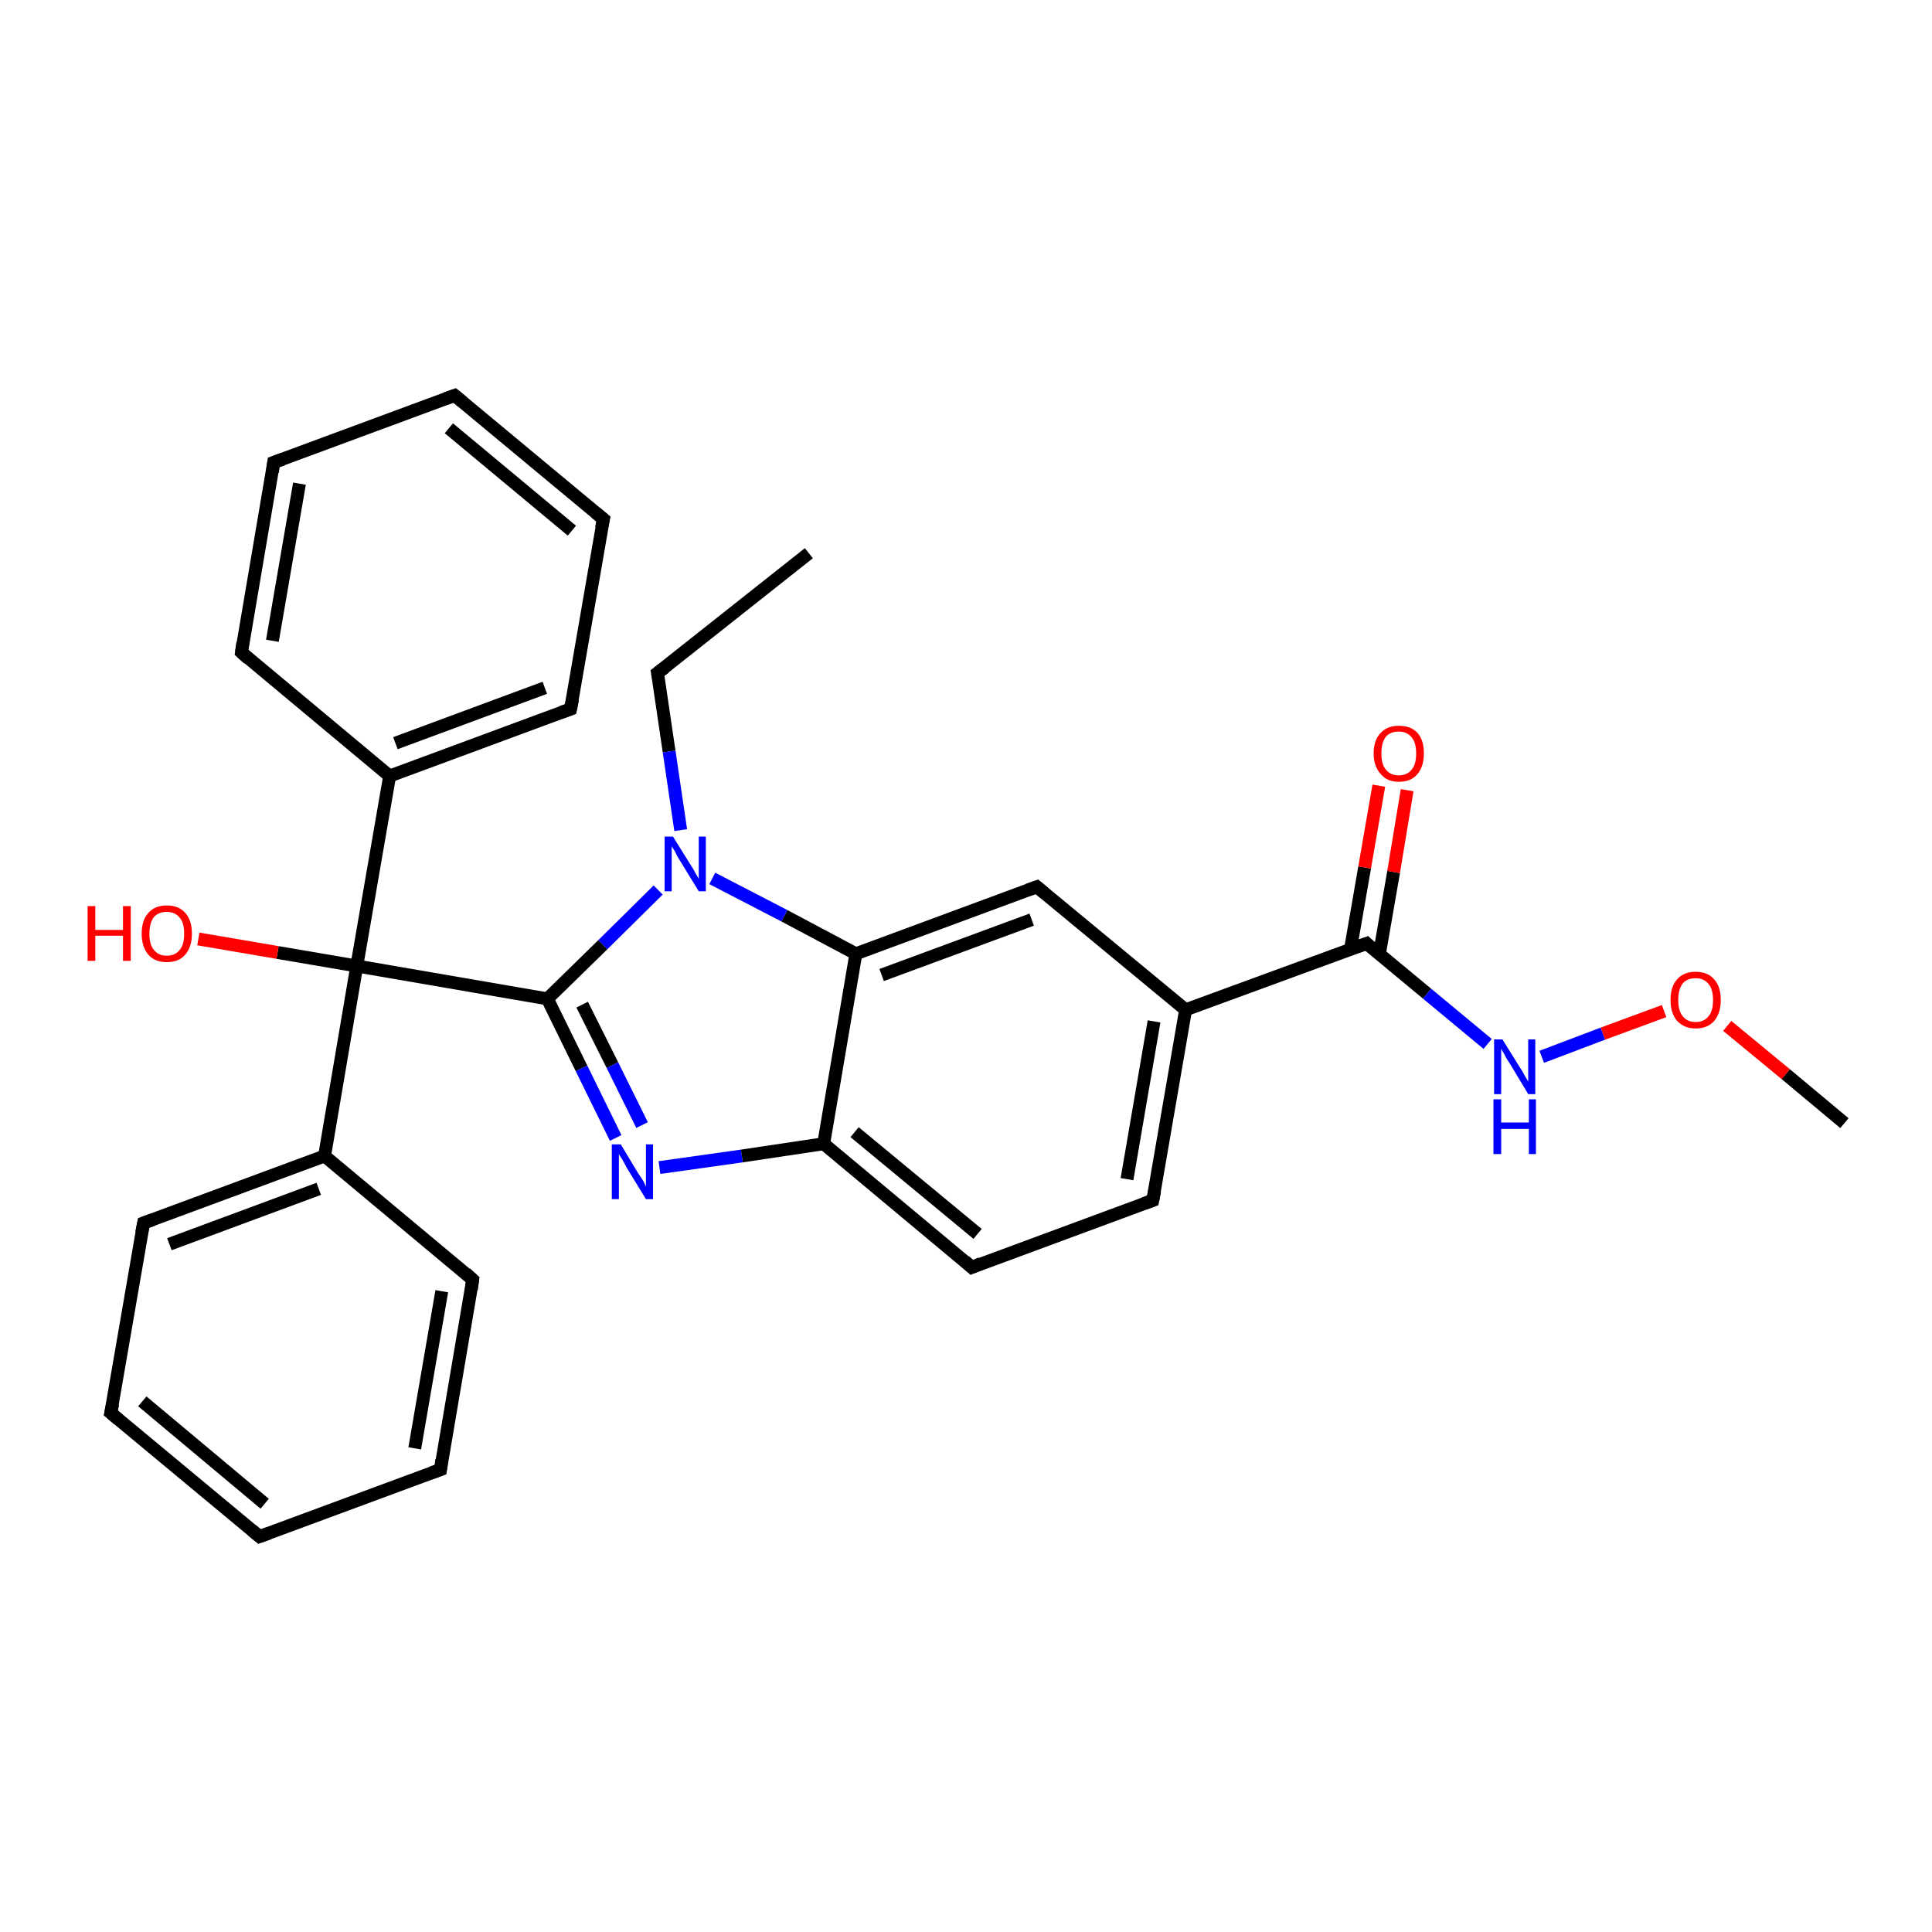 <?xml version='1.0' encoding='iso-8859-1'?>
<svg version='1.1' baseProfile='full'
              xmlns='http://www.w3.org/2000/svg'
                      xmlns:rdkit='http://www.rdkit.org/xml'
                      xmlns:xlink='http://www.w3.org/1999/xlink'
                  xml:space='preserve'
width='300px' height='300px' viewBox='0 0 300 300'>
<!-- END OF HEADER -->
<rect style='opacity:1.0;fill:#FFFFFF;stroke:none' width='300.0' height='300.0' x='0.0' y='0.0'> </rect>
<path class='bond-0 atom-0 atom-1' d='M 125.6,85.9 L 102.1,104.5' style='fill:none;fill-rule:evenodd;stroke:#000000;stroke-width:2.0px;stroke-linecap:butt;stroke-linejoin:miter;stroke-opacity:1' />
<path class='bond-1 atom-1 atom-2' d='M 102.1,104.5 L 103.9,116.7' style='fill:none;fill-rule:evenodd;stroke:#000000;stroke-width:2.0px;stroke-linecap:butt;stroke-linejoin:miter;stroke-opacity:1' />
<path class='bond-1 atom-1 atom-2' d='M 103.9,116.7 L 105.7,128.9' style='fill:none;fill-rule:evenodd;stroke:#0000FF;stroke-width:2.0px;stroke-linecap:butt;stroke-linejoin:miter;stroke-opacity:1' />
<path class='bond-2 atom-2 atom-3' d='M 102.2,138.2 L 93.6,146.7' style='fill:none;fill-rule:evenodd;stroke:#0000FF;stroke-width:2.0px;stroke-linecap:butt;stroke-linejoin:miter;stroke-opacity:1' />
<path class='bond-2 atom-2 atom-3' d='M 93.6,146.7 L 85.0,155.1' style='fill:none;fill-rule:evenodd;stroke:#000000;stroke-width:2.0px;stroke-linecap:butt;stroke-linejoin:miter;stroke-opacity:1' />
<path class='bond-3 atom-3 atom-4' d='M 85.0,155.1 L 55.4,150.0' style='fill:none;fill-rule:evenodd;stroke:#000000;stroke-width:2.0px;stroke-linecap:butt;stroke-linejoin:miter;stroke-opacity:1' />
<path class='bond-4 atom-4 atom-5' d='M 55.4,150.0 L 43.1,147.9' style='fill:none;fill-rule:evenodd;stroke:#000000;stroke-width:2.0px;stroke-linecap:butt;stroke-linejoin:miter;stroke-opacity:1' />
<path class='bond-4 atom-4 atom-5' d='M 43.1,147.9 L 30.8,145.8' style='fill:none;fill-rule:evenodd;stroke:#FF0000;stroke-width:2.0px;stroke-linecap:butt;stroke-linejoin:miter;stroke-opacity:1' />
<path class='bond-5 atom-4 atom-6' d='M 55.4,150.0 L 50.4,179.5' style='fill:none;fill-rule:evenodd;stroke:#000000;stroke-width:2.0px;stroke-linecap:butt;stroke-linejoin:miter;stroke-opacity:1' />
<path class='bond-6 atom-6 atom-7' d='M 50.4,179.5 L 22.3,189.9' style='fill:none;fill-rule:evenodd;stroke:#000000;stroke-width:2.0px;stroke-linecap:butt;stroke-linejoin:miter;stroke-opacity:1' />
<path class='bond-6 atom-6 atom-7' d='M 49.5,184.6 L 26.3,193.2' style='fill:none;fill-rule:evenodd;stroke:#000000;stroke-width:2.0px;stroke-linecap:butt;stroke-linejoin:miter;stroke-opacity:1' />
<path class='bond-7 atom-7 atom-8' d='M 22.3,189.9 L 17.2,219.4' style='fill:none;fill-rule:evenodd;stroke:#000000;stroke-width:2.0px;stroke-linecap:butt;stroke-linejoin:miter;stroke-opacity:1' />
<path class='bond-8 atom-8 atom-9' d='M 17.2,219.4 L 40.3,238.6' style='fill:none;fill-rule:evenodd;stroke:#000000;stroke-width:2.0px;stroke-linecap:butt;stroke-linejoin:miter;stroke-opacity:1' />
<path class='bond-8 atom-8 atom-9' d='M 22.1,217.6 L 41.1,233.5' style='fill:none;fill-rule:evenodd;stroke:#000000;stroke-width:2.0px;stroke-linecap:butt;stroke-linejoin:miter;stroke-opacity:1' />
<path class='bond-9 atom-9 atom-10' d='M 40.3,238.6 L 68.4,228.2' style='fill:none;fill-rule:evenodd;stroke:#000000;stroke-width:2.0px;stroke-linecap:butt;stroke-linejoin:miter;stroke-opacity:1' />
<path class='bond-10 atom-10 atom-11' d='M 68.4,228.2 L 73.4,198.7' style='fill:none;fill-rule:evenodd;stroke:#000000;stroke-width:2.0px;stroke-linecap:butt;stroke-linejoin:miter;stroke-opacity:1' />
<path class='bond-10 atom-10 atom-11' d='M 64.4,224.9 L 68.6,200.5' style='fill:none;fill-rule:evenodd;stroke:#000000;stroke-width:2.0px;stroke-linecap:butt;stroke-linejoin:miter;stroke-opacity:1' />
<path class='bond-11 atom-4 atom-12' d='M 55.4,150.0 L 60.5,120.5' style='fill:none;fill-rule:evenodd;stroke:#000000;stroke-width:2.0px;stroke-linecap:butt;stroke-linejoin:miter;stroke-opacity:1' />
<path class='bond-12 atom-12 atom-13' d='M 60.5,120.5 L 88.6,110.1' style='fill:none;fill-rule:evenodd;stroke:#000000;stroke-width:2.0px;stroke-linecap:butt;stroke-linejoin:miter;stroke-opacity:1' />
<path class='bond-12 atom-12 atom-13' d='M 61.4,115.4 L 84.6,106.8' style='fill:none;fill-rule:evenodd;stroke:#000000;stroke-width:2.0px;stroke-linecap:butt;stroke-linejoin:miter;stroke-opacity:1' />
<path class='bond-13 atom-13 atom-14' d='M 88.6,110.1 L 93.7,80.6' style='fill:none;fill-rule:evenodd;stroke:#000000;stroke-width:2.0px;stroke-linecap:butt;stroke-linejoin:miter;stroke-opacity:1' />
<path class='bond-14 atom-14 atom-15' d='M 93.7,80.6 L 70.6,61.4' style='fill:none;fill-rule:evenodd;stroke:#000000;stroke-width:2.0px;stroke-linecap:butt;stroke-linejoin:miter;stroke-opacity:1' />
<path class='bond-14 atom-14 atom-15' d='M 88.8,82.4 L 69.7,66.5' style='fill:none;fill-rule:evenodd;stroke:#000000;stroke-width:2.0px;stroke-linecap:butt;stroke-linejoin:miter;stroke-opacity:1' />
<path class='bond-15 atom-15 atom-16' d='M 70.6,61.4 L 42.5,71.8' style='fill:none;fill-rule:evenodd;stroke:#000000;stroke-width:2.0px;stroke-linecap:butt;stroke-linejoin:miter;stroke-opacity:1' />
<path class='bond-16 atom-16 atom-17' d='M 42.5,71.8 L 37.5,101.3' style='fill:none;fill-rule:evenodd;stroke:#000000;stroke-width:2.0px;stroke-linecap:butt;stroke-linejoin:miter;stroke-opacity:1' />
<path class='bond-16 atom-16 atom-17' d='M 46.5,75.1 L 42.3,99.5' style='fill:none;fill-rule:evenodd;stroke:#000000;stroke-width:2.0px;stroke-linecap:butt;stroke-linejoin:miter;stroke-opacity:1' />
<path class='bond-17 atom-3 atom-18' d='M 85.0,155.1 L 90.3,165.9' style='fill:none;fill-rule:evenodd;stroke:#000000;stroke-width:2.0px;stroke-linecap:butt;stroke-linejoin:miter;stroke-opacity:1' />
<path class='bond-17 atom-3 atom-18' d='M 90.3,165.9 L 95.6,176.7' style='fill:none;fill-rule:evenodd;stroke:#0000FF;stroke-width:2.0px;stroke-linecap:butt;stroke-linejoin:miter;stroke-opacity:1' />
<path class='bond-17 atom-3 atom-18' d='M 90.4,156.0 L 95.1,165.4' style='fill:none;fill-rule:evenodd;stroke:#000000;stroke-width:2.0px;stroke-linecap:butt;stroke-linejoin:miter;stroke-opacity:1' />
<path class='bond-17 atom-3 atom-18' d='M 95.1,165.4 L 99.7,174.7' style='fill:none;fill-rule:evenodd;stroke:#0000FF;stroke-width:2.0px;stroke-linecap:butt;stroke-linejoin:miter;stroke-opacity:1' />
<path class='bond-18 atom-18 atom-19' d='M 102.4,181.3 L 115.2,179.5' style='fill:none;fill-rule:evenodd;stroke:#0000FF;stroke-width:2.0px;stroke-linecap:butt;stroke-linejoin:miter;stroke-opacity:1' />
<path class='bond-18 atom-18 atom-19' d='M 115.2,179.5 L 127.9,177.6' style='fill:none;fill-rule:evenodd;stroke:#000000;stroke-width:2.0px;stroke-linecap:butt;stroke-linejoin:miter;stroke-opacity:1' />
<path class='bond-19 atom-19 atom-20' d='M 127.9,177.6 L 150.9,196.8' style='fill:none;fill-rule:evenodd;stroke:#000000;stroke-width:2.0px;stroke-linecap:butt;stroke-linejoin:miter;stroke-opacity:1' />
<path class='bond-19 atom-19 atom-20' d='M 132.7,175.8 L 151.8,191.6' style='fill:none;fill-rule:evenodd;stroke:#000000;stroke-width:2.0px;stroke-linecap:butt;stroke-linejoin:miter;stroke-opacity:1' />
<path class='bond-20 atom-20 atom-21' d='M 150.9,196.8 L 179.0,186.4' style='fill:none;fill-rule:evenodd;stroke:#000000;stroke-width:2.0px;stroke-linecap:butt;stroke-linejoin:miter;stroke-opacity:1' />
<path class='bond-21 atom-21 atom-22' d='M 179.0,186.4 L 184.1,156.8' style='fill:none;fill-rule:evenodd;stroke:#000000;stroke-width:2.0px;stroke-linecap:butt;stroke-linejoin:miter;stroke-opacity:1' />
<path class='bond-21 atom-21 atom-22' d='M 175.0,183.1 L 179.2,158.6' style='fill:none;fill-rule:evenodd;stroke:#000000;stroke-width:2.0px;stroke-linecap:butt;stroke-linejoin:miter;stroke-opacity:1' />
<path class='bond-22 atom-22 atom-23' d='M 184.1,156.8 L 212.2,146.5' style='fill:none;fill-rule:evenodd;stroke:#000000;stroke-width:2.0px;stroke-linecap:butt;stroke-linejoin:miter;stroke-opacity:1' />
<path class='bond-23 atom-23 atom-24' d='M 214.2,148.1 L 216.4,135.4' style='fill:none;fill-rule:evenodd;stroke:#000000;stroke-width:2.0px;stroke-linecap:butt;stroke-linejoin:miter;stroke-opacity:1' />
<path class='bond-23 atom-23 atom-24' d='M 216.4,135.4 L 218.5,122.7' style='fill:none;fill-rule:evenodd;stroke:#FF0000;stroke-width:2.0px;stroke-linecap:butt;stroke-linejoin:miter;stroke-opacity:1' />
<path class='bond-23 atom-23 atom-24' d='M 209.7,147.4 L 211.9,134.7' style='fill:none;fill-rule:evenodd;stroke:#000000;stroke-width:2.0px;stroke-linecap:butt;stroke-linejoin:miter;stroke-opacity:1' />
<path class='bond-23 atom-23 atom-24' d='M 211.9,134.7 L 214.1,122.0' style='fill:none;fill-rule:evenodd;stroke:#FF0000;stroke-width:2.0px;stroke-linecap:butt;stroke-linejoin:miter;stroke-opacity:1' />
<path class='bond-24 atom-23 atom-25' d='M 212.2,146.5 L 221.6,154.3' style='fill:none;fill-rule:evenodd;stroke:#000000;stroke-width:2.0px;stroke-linecap:butt;stroke-linejoin:miter;stroke-opacity:1' />
<path class='bond-24 atom-23 atom-25' d='M 221.6,154.3 L 231.0,162.1' style='fill:none;fill-rule:evenodd;stroke:#0000FF;stroke-width:2.0px;stroke-linecap:butt;stroke-linejoin:miter;stroke-opacity:1' />
<path class='bond-25 atom-25 atom-26' d='M 239.4,164.1 L 248.9,160.5' style='fill:none;fill-rule:evenodd;stroke:#0000FF;stroke-width:2.0px;stroke-linecap:butt;stroke-linejoin:miter;stroke-opacity:1' />
<path class='bond-25 atom-25 atom-26' d='M 248.9,160.5 L 258.4,157.0' style='fill:none;fill-rule:evenodd;stroke:#FF0000;stroke-width:2.0px;stroke-linecap:butt;stroke-linejoin:miter;stroke-opacity:1' />
<path class='bond-26 atom-26 atom-27' d='M 268.2,159.3 L 277.3,166.8' style='fill:none;fill-rule:evenodd;stroke:#FF0000;stroke-width:2.0px;stroke-linecap:butt;stroke-linejoin:miter;stroke-opacity:1' />
<path class='bond-26 atom-26 atom-27' d='M 277.3,166.8 L 286.4,174.4' style='fill:none;fill-rule:evenodd;stroke:#000000;stroke-width:2.0px;stroke-linecap:butt;stroke-linejoin:miter;stroke-opacity:1' />
<path class='bond-27 atom-22 atom-28' d='M 184.1,156.8 L 161.0,137.7' style='fill:none;fill-rule:evenodd;stroke:#000000;stroke-width:2.0px;stroke-linecap:butt;stroke-linejoin:miter;stroke-opacity:1' />
<path class='bond-28 atom-28 atom-29' d='M 161.0,137.7 L 132.9,148.1' style='fill:none;fill-rule:evenodd;stroke:#000000;stroke-width:2.0px;stroke-linecap:butt;stroke-linejoin:miter;stroke-opacity:1' />
<path class='bond-28 atom-28 atom-29' d='M 160.2,142.8 L 136.9,151.4' style='fill:none;fill-rule:evenodd;stroke:#000000;stroke-width:2.0px;stroke-linecap:butt;stroke-linejoin:miter;stroke-opacity:1' />
<path class='bond-29 atom-29 atom-2' d='M 132.9,148.1 L 121.8,142.2' style='fill:none;fill-rule:evenodd;stroke:#000000;stroke-width:2.0px;stroke-linecap:butt;stroke-linejoin:miter;stroke-opacity:1' />
<path class='bond-29 atom-29 atom-2' d='M 121.8,142.2 L 110.6,136.4' style='fill:none;fill-rule:evenodd;stroke:#0000FF;stroke-width:2.0px;stroke-linecap:butt;stroke-linejoin:miter;stroke-opacity:1' />
<path class='bond-30 atom-11 atom-6' d='M 73.4,198.7 L 50.4,179.5' style='fill:none;fill-rule:evenodd;stroke:#000000;stroke-width:2.0px;stroke-linecap:butt;stroke-linejoin:miter;stroke-opacity:1' />
<path class='bond-31 atom-17 atom-12' d='M 37.5,101.3 L 60.5,120.5' style='fill:none;fill-rule:evenodd;stroke:#000000;stroke-width:2.0px;stroke-linecap:butt;stroke-linejoin:miter;stroke-opacity:1' />
<path class='bond-32 atom-29 atom-19' d='M 132.9,148.1 L 127.9,177.6' style='fill:none;fill-rule:evenodd;stroke:#000000;stroke-width:2.0px;stroke-linecap:butt;stroke-linejoin:miter;stroke-opacity:1' />
<path d='M 103.3,103.6 L 102.1,104.5 L 102.2,105.1' style='fill:none;stroke:#000000;stroke-width:2.0px;stroke-linecap:butt;stroke-linejoin:miter;stroke-opacity:1;' />
<path d='M 23.7,189.4 L 22.3,189.9 L 22.0,191.4' style='fill:none;stroke:#000000;stroke-width:2.0px;stroke-linecap:butt;stroke-linejoin:miter;stroke-opacity:1;' />
<path d='M 17.5,218.0 L 17.2,219.4 L 18.4,220.4' style='fill:none;stroke:#000000;stroke-width:2.0px;stroke-linecap:butt;stroke-linejoin:miter;stroke-opacity:1;' />
<path d='M 39.1,237.6 L 40.3,238.6 L 41.7,238.1' style='fill:none;stroke:#000000;stroke-width:2.0px;stroke-linecap:butt;stroke-linejoin:miter;stroke-opacity:1;' />
<path d='M 67.0,228.7 L 68.4,228.2 L 68.6,226.7' style='fill:none;stroke:#000000;stroke-width:2.0px;stroke-linecap:butt;stroke-linejoin:miter;stroke-opacity:1;' />
<path d='M 73.2,200.2 L 73.4,198.7 L 72.3,197.7' style='fill:none;stroke:#000000;stroke-width:2.0px;stroke-linecap:butt;stroke-linejoin:miter;stroke-opacity:1;' />
<path d='M 87.2,110.6 L 88.6,110.1 L 88.9,108.6' style='fill:none;stroke:#000000;stroke-width:2.0px;stroke-linecap:butt;stroke-linejoin:miter;stroke-opacity:1;' />
<path d='M 93.4,82.0 L 93.7,80.6 L 92.5,79.6' style='fill:none;stroke:#000000;stroke-width:2.0px;stroke-linecap:butt;stroke-linejoin:miter;stroke-opacity:1;' />
<path d='M 71.8,62.4 L 70.6,61.4 L 69.2,61.9' style='fill:none;stroke:#000000;stroke-width:2.0px;stroke-linecap:butt;stroke-linejoin:miter;stroke-opacity:1;' />
<path d='M 43.9,71.3 L 42.5,71.8 L 42.3,73.3' style='fill:none;stroke:#000000;stroke-width:2.0px;stroke-linecap:butt;stroke-linejoin:miter;stroke-opacity:1;' />
<path d='M 37.7,99.8 L 37.5,101.3 L 38.6,102.3' style='fill:none;stroke:#000000;stroke-width:2.0px;stroke-linecap:butt;stroke-linejoin:miter;stroke-opacity:1;' />
<path d='M 149.8,195.8 L 150.9,196.8 L 152.3,196.2' style='fill:none;stroke:#000000;stroke-width:2.0px;stroke-linecap:butt;stroke-linejoin:miter;stroke-opacity:1;' />
<path d='M 177.6,186.9 L 179.0,186.4 L 179.3,184.9' style='fill:none;stroke:#000000;stroke-width:2.0px;stroke-linecap:butt;stroke-linejoin:miter;stroke-opacity:1;' />
<path d='M 210.8,147.0 L 212.2,146.5 L 212.6,146.9' style='fill:none;stroke:#000000;stroke-width:2.0px;stroke-linecap:butt;stroke-linejoin:miter;stroke-opacity:1;' />
<path d='M 162.2,138.7 L 161.0,137.7 L 159.6,138.2' style='fill:none;stroke:#000000;stroke-width:2.0px;stroke-linecap:butt;stroke-linejoin:miter;stroke-opacity:1;' />
<path class='atom-2' d='M 104.5 129.9
L 107.3 134.4
Q 107.6 134.8, 108.0 135.6
Q 108.5 136.4, 108.5 136.5
L 108.5 129.9
L 109.6 129.9
L 109.6 138.4
L 108.5 138.4
L 105.5 133.5
Q 105.1 132.9, 104.8 132.2
Q 104.4 131.6, 104.3 131.4
L 104.3 138.4
L 103.2 138.4
L 103.2 129.9
L 104.5 129.9
' fill='#0000FF'/>
<path class='atom-5' d='M 13.6 140.7
L 14.8 140.7
L 14.8 144.4
L 19.1 144.4
L 19.1 140.7
L 20.3 140.7
L 20.3 149.2
L 19.1 149.2
L 19.1 145.3
L 14.8 145.3
L 14.8 149.2
L 13.6 149.2
L 13.6 140.7
' fill='#FF0000'/>
<path class='atom-5' d='M 22.0 145.0
Q 22.0 142.9, 23.0 141.8
Q 24.0 140.6, 25.9 140.6
Q 27.8 140.6, 28.8 141.8
Q 29.8 142.9, 29.8 145.0
Q 29.8 147.0, 28.8 148.2
Q 27.8 149.4, 25.9 149.4
Q 24.0 149.4, 23.0 148.2
Q 22.0 147.0, 22.0 145.0
M 25.9 148.4
Q 27.2 148.4, 27.9 147.5
Q 28.6 146.7, 28.6 145.0
Q 28.6 143.3, 27.9 142.5
Q 27.2 141.6, 25.9 141.6
Q 24.6 141.6, 23.9 142.4
Q 23.2 143.3, 23.2 145.0
Q 23.2 146.7, 23.9 147.5
Q 24.6 148.4, 25.9 148.4
' fill='#FF0000'/>
<path class='atom-18' d='M 96.4 177.7
L 99.1 182.2
Q 99.4 182.6, 99.9 183.4
Q 100.3 184.2, 100.3 184.3
L 100.3 177.7
L 101.4 177.7
L 101.4 186.2
L 100.3 186.2
L 97.3 181.3
Q 97.0 180.7, 96.6 180.0
Q 96.2 179.4, 96.1 179.2
L 96.1 186.2
L 95.0 186.2
L 95.0 177.7
L 96.4 177.7
' fill='#0000FF'/>
<path class='atom-24' d='M 213.3 117.0
Q 213.3 114.9, 214.4 113.8
Q 215.4 112.7, 217.2 112.7
Q 219.1 112.7, 220.1 113.8
Q 221.1 114.9, 221.1 117.0
Q 221.1 119.0, 220.1 120.2
Q 219.1 121.4, 217.2 121.4
Q 215.4 121.4, 214.4 120.2
Q 213.3 119.0, 213.3 117.0
M 217.2 120.4
Q 218.5 120.4, 219.2 119.5
Q 219.9 118.7, 219.9 117.0
Q 219.9 115.3, 219.2 114.5
Q 218.5 113.6, 217.2 113.6
Q 215.9 113.6, 215.2 114.4
Q 214.5 115.3, 214.5 117.0
Q 214.5 118.7, 215.2 119.5
Q 215.9 120.4, 217.2 120.4
' fill='#FF0000'/>
<path class='atom-25' d='M 233.3 161.4
L 236.1 165.9
Q 236.4 166.3, 236.8 167.1
Q 237.3 167.9, 237.3 168.0
L 237.3 161.4
L 238.4 161.4
L 238.4 169.9
L 237.3 169.9
L 234.3 164.9
Q 233.9 164.4, 233.6 163.7
Q 233.2 163.1, 233.1 162.8
L 233.1 169.9
L 232.0 169.9
L 232.0 161.4
L 233.3 161.4
' fill='#0000FF'/>
<path class='atom-25' d='M 231.9 170.7
L 233.1 170.7
L 233.1 174.3
L 237.4 174.3
L 237.4 170.7
L 238.5 170.7
L 238.5 179.2
L 237.4 179.2
L 237.4 175.3
L 233.1 175.3
L 233.1 179.2
L 231.9 179.2
L 231.9 170.7
' fill='#0000FF'/>
<path class='atom-26' d='M 259.4 155.3
Q 259.4 153.2, 260.4 152.1
Q 261.4 150.9, 263.3 150.9
Q 265.2 150.9, 266.2 152.1
Q 267.2 153.2, 267.2 155.3
Q 267.2 157.3, 266.2 158.5
Q 265.2 159.7, 263.3 159.7
Q 261.5 159.7, 260.4 158.5
Q 259.4 157.3, 259.4 155.3
M 263.3 158.7
Q 264.6 158.7, 265.3 157.8
Q 266.0 157.0, 266.0 155.3
Q 266.0 153.6, 265.3 152.8
Q 264.6 151.9, 263.3 151.9
Q 262.0 151.9, 261.3 152.7
Q 260.6 153.6, 260.6 155.3
Q 260.6 157.0, 261.3 157.8
Q 262.0 158.7, 263.3 158.7
' fill='#FF0000'/>
</svg>
